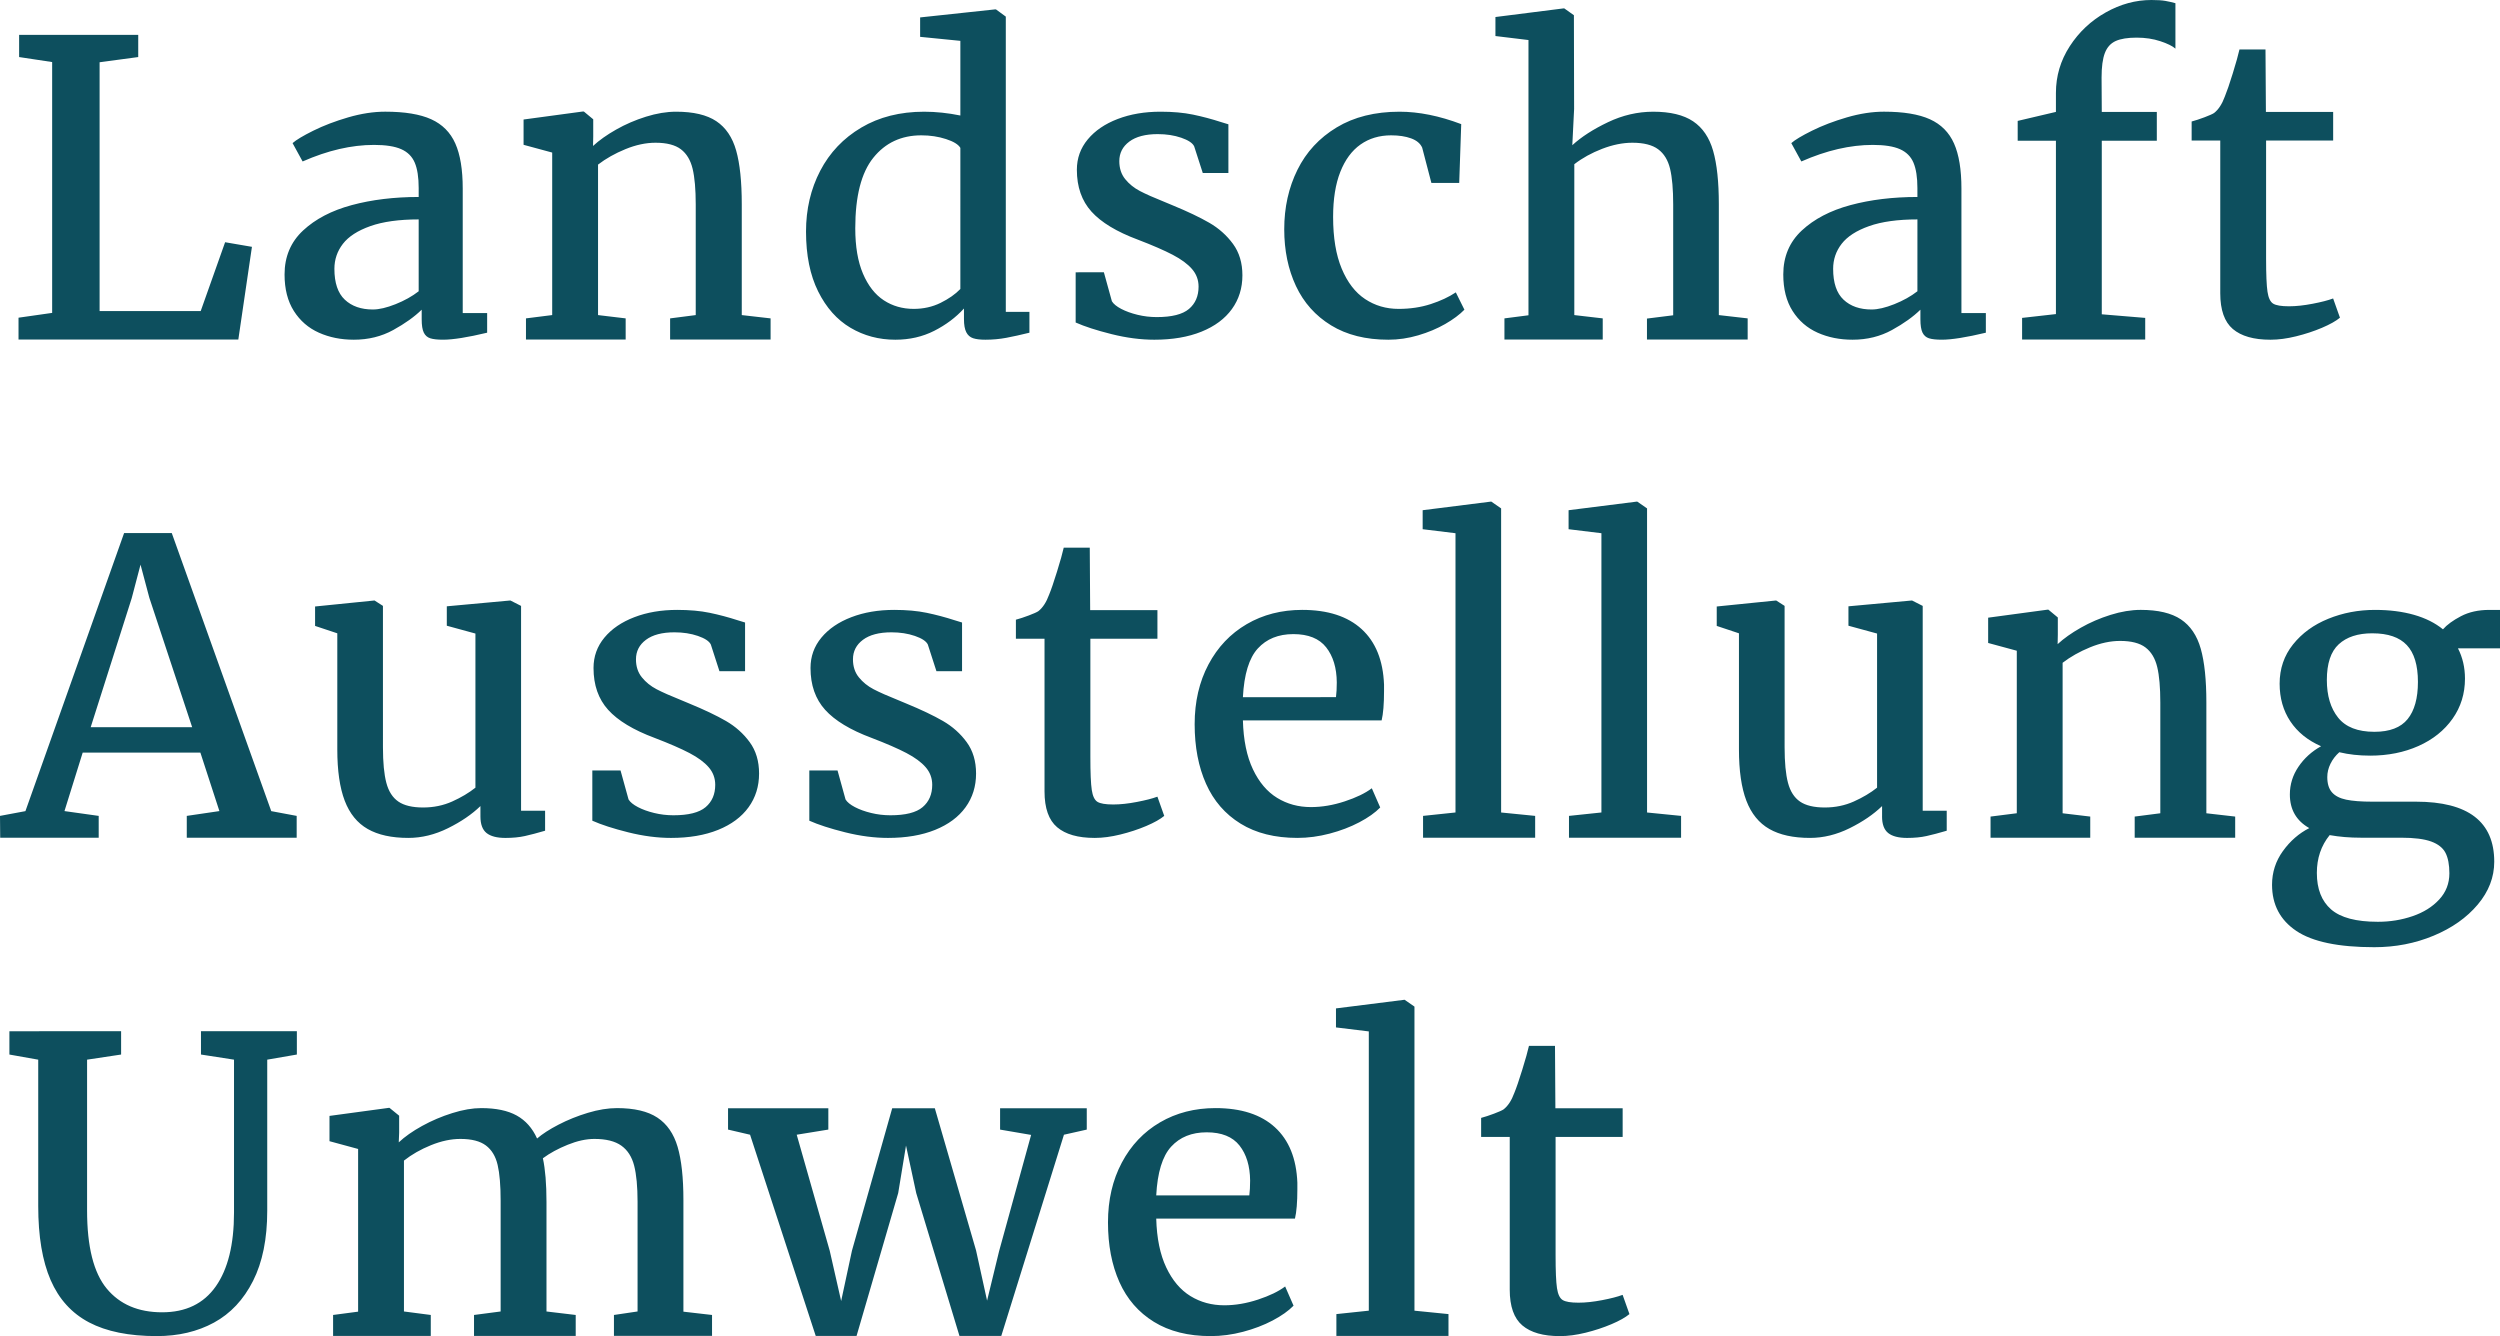 <?xml version="1.0" encoding="utf-8"?>
<!-- Generator: Adobe Illustrator 15.0.2, SVG Export Plug-In . SVG Version: 6.00 Build 0)  -->
<!DOCTYPE svg PUBLIC "-//W3C//DTD SVG 1.1//EN" "http://www.w3.org/Graphics/SVG/1.1/DTD/svg11.dtd">
<svg version="1.1" id="Ebene_1" xmlns="http://www.w3.org/2000/svg" xmlns:xlink="http://www.w3.org/1999/xlink" x="0px" y="0px"
	 width="430.836px" height="230.258px" viewBox="0 92.964 430.836 230.258" enable-background="new 0 92.964 430.836 230.258"
	 xml:space="preserve">
<g>
	<path fill="#0D4F5E" d="M260.18,288.896v26.318c0,2.883,0.725,4.939,2.174,6.166c1.449,1.229,3.6,1.842,6.451,1.842h0.068
		c1.332,0,2.793-0.195,4.381-0.586c1.586-0.393,3.07-0.881,4.451-1.467c1.379-0.586,2.414-1.168,3.104-1.742l-1.172-3.305h-0.035
		c-0.828,0.312-1.996,0.613-3.502,0.904c-1.506,0.289-2.857,0.434-4.053,0.434h-0.035c-1.311,0-2.215-0.15-2.707-0.455
		c-0.496-0.303-0.822-0.986-0.983-2.051s-0.241-2.967-0.241-5.703v-20.355h11.558v-4.934h-11.593l-0.067-10.764h-4.485
		c-0.207,0.928-0.593,2.303-1.156,4.121c-0.562,1.82-1.017,3.145-1.361,3.975c-0.482,1.32-1.104,2.272-1.863,2.857
		c-0.252,0.172-0.799,0.416-1.639,0.734c-0.84,0.316-1.58,0.561-2.225,0.73v3.277h4.932V288.896z M230.305,319.427v3.762h19.318
		v-3.762l-5.863-0.588v-52.401l-1.69-1.173H242l-11.765,1.482v3.277l5.658,0.689v48.125L230.305,319.427z M199.258,298.97
		c0.207-3.948,1.063-6.746,2.57-8.395c1.506-1.648,3.547-2.474,6.123-2.474c2.576,0,4.462,0.76,5.658,2.278
		c1.196,1.521,1.805,3.535,1.829,6.041c0,0.988-0.047,1.838-0.138,2.547h-16.042V298.97z M190.944,303.625
		c0,3.914,0.655,7.34,1.966,10.277c1.311,2.936,3.295,5.223,5.951,6.861c2.656,1.639,5.917,2.457,9.78,2.457
		c1.84,0,3.697-0.246,5.572-0.74c1.874-0.494,3.577-1.145,5.106-1.949c1.528-0.805,2.729-1.656,3.604-2.553l-1.448-3.312
		c-1.127,0.852-2.687,1.604-4.675,2.26s-3.926,0.984-5.812,0.984c-2.162,0-4.105-0.529-5.83-1.588
		c-1.725-1.059-3.117-2.701-4.174-4.934c-1.058-2.23-1.634-5.037-1.725-8.418h23.907c0.276-1.154,0.414-2.838,0.414-5.043v-1.137
		c-0.16-4.162-1.449-7.347-3.863-9.554c-2.414-2.206-5.831-3.31-10.247-3.31c-3.565,0-6.75,0.818-9.556,2.457
		c-2.806,1.639-5.002,3.953-6.589,6.945C191.737,296.32,190.944,299.753,190.944,303.625 M129.262,288.516l11.315,34.671h7.038
		l7.176-24.619l1.345-8.186l1.76,8.186l7.451,24.619h7.21l10.798-34.671l3.933-0.884v-3.67H172.35v3.67l5.348,0.916l-5.52,20.037
		l-2.07,8.523l-1.897-8.645l-7.107-24.504h-7.348l-6.935,24.537l-1.862,8.68l-1.967-8.66l-5.692-20.002l5.451-0.885v-3.67h-17.284
		v3.67L129.262,288.516z M57.403,319.578v3.609h16.835v-3.609l-4.623-0.602v-26.001c1.334-1.054,2.886-1.938,4.658-2.657
		c1.77-0.718,3.461-1.078,5.071-1.078c1.932,0,3.398,0.377,4.398,1.131c1.001,0.752,1.674,1.871,2.019,3.354
		c0.345,1.482,0.517,3.541,0.517,6.17v19.082l-4.588,0.602v3.609h17.525v-3.609l-5.037-0.602v-18.883
		c0-3.098-0.207-5.604-0.621-7.52c1.196-0.885,2.622-1.66,4.278-2.33c1.656-0.67,3.185-1.004,4.588-1.004
		c2.024,0,3.576,0.387,4.658,1.162c1.08,0.773,1.816,1.926,2.208,3.451c0.39,1.525,0.586,3.604,0.586,6.229v18.893l-4.071,0.604
		v3.607h16.904v-3.607l-4.933-0.568v-19.23c0-3.854-0.333-6.912-1-9.176c-0.668-2.266-1.829-3.943-3.485-5.036
		c-1.656-1.093-3.979-1.639-6.968-1.639c-1.541,0-3.209,0.271-5.003,0.81c-1.794,0.541-3.479,1.221-5.054,2.036
		c-1.575,0.815-2.811,1.616-3.708,2.396c-0.806-1.793-1.978-3.114-3.519-3.967c-1.541-0.85-3.577-1.274-6.106-1.274
		c-1.496,0-3.157,0.284-4.985,0.858c-1.829,0.571-3.566,1.312-5.21,2.219c-1.644,0.906-2.984,1.851-4.019,2.826l0.069-1.664v-2.93
		l-1.656-1.346h-0.172l-10.177,1.38v4.358l4.933,1.339v28.038L57.403,319.578z M6.588,300.812c0,5.215,0.713,9.465,2.139,12.752
		c1.426,3.287,3.634,5.719,6.624,7.295c2.989,1.574,6.876,2.361,11.66,2.361c3.726,0,7.015-0.775,9.867-2.328
		c2.851-1.555,5.094-3.943,6.727-7.176c1.633-3.229,2.449-7.26,2.449-12.09V275.58l5.106-0.883v-4.017H34.635v4.017l5.693,0.883
		v26.354c0,5.502-1.047,9.74-3.14,12.719c-2.093,2.977-5.175,4.465-9.245,4.465c-4.118,0-7.303-1.363-9.557-4.092
		c-2.254-2.729-3.38-7.217-3.38-13.465v-25.98l5.864-0.883v-4.017H1.62v4.017l4.968,0.883V300.812z"/>
	<path fill="#0D4F5E" d="M401.479,236.882c1.68,0.3,3.461,0.447,5.35,0.447h6.934c2.277,0,4.013,0.219,5.21,0.656
		c1.194,0.436,2.019,1.088,2.468,1.949c0.445,0.861,0.672,2.041,0.672,3.536c0,1.747-0.586,3.254-1.761,4.519
		c-1.173,1.266-2.703,2.221-4.588,2.864c-1.886,0.644-3.863,0.966-5.935,0.966h-0.068c-3.727,0-6.405-0.713-8.038-2.139
		c-1.634-1.428-2.449-3.52-2.449-6.278C399.271,240.873,400.006,238.699,401.479,236.882 M408.861,202.107
		c2.668,0,4.642,0.678,5.916,2.029c1.277,1.354,1.916,3.468,1.916,6.345c0,2.812-0.592,4.95-1.776,6.41s-3.088,2.188-5.709,2.188
		h-0.035c-2.853,0-4.928-0.811-6.228-2.432c-1.299-1.621-1.948-3.783-1.948-6.49c0-2.854,0.684-4.91,2.053-6.166
		c1.367-1.257,3.295-1.886,5.777-1.886L408.861,202.107L408.861,202.107z M408.448,223.187c3.081,0,5.864-0.557,8.35-1.668
		c2.481-1.111,4.438-2.678,5.863-4.695c1.426-2.019,2.139-4.322,2.139-6.914c0-1.898-0.4-3.638-1.207-5.214h7.244v-6.624h-1.861
		c-1.863,0-3.484,0.361-4.865,1.082c-1.379,0.721-2.414,1.477-3.104,2.264c-1.356-1.104-3.024-1.937-5.002-2.5
		c-1.979-0.562-4.209-0.846-6.692-0.846h-0.035c-2.853,0-5.53,0.51-8.036,1.528c-2.509,1.019-4.531,2.491-6.072,4.419
		s-2.312,4.184-2.312,6.77c0,2.476,0.615,4.637,1.845,6.488c1.23,1.852,2.996,3.281,5.297,4.289c-1.61,0.896-2.91,2.075-3.898,3.536
		c-0.99,1.46-1.482,3.053-1.482,4.776c0,2.601,1.113,4.531,3.346,5.797c-1.771,0.896-3.283,2.214-4.537,3.949
		c-1.254,1.736-1.879,3.674-1.879,5.813c0,3.426,1.392,6.077,4.174,7.951c2.783,1.875,7.257,2.812,13.421,2.812h0.032
		c3.636,0,7.039-0.66,10.213-1.982c3.176-1.322,5.709-3.11,7.607-5.364c1.896-2.254,2.846-4.715,2.846-7.383
		c0-6.9-4.498-10.351-13.489-10.351h-7.521c-1.91,0-3.41-0.115-4.502-0.345c-1.094-0.229-1.91-0.649-2.449-1.26
		c-0.541-0.608-0.812-1.488-0.812-2.64c0-0.78,0.186-1.547,0.553-2.295c0.367-0.746,0.875-1.408,1.519-1.982
		c1.633,0.393,3.393,0.587,5.278,0.587L408.448,223.187L408.448,223.187z M343.04,233.688v3.642h17.182v-3.642l-4.762-0.569v-25.934
		c1.356-1.042,2.934-1.932,4.727-2.665c1.795-0.733,3.52-1.103,5.176-1.103c1.932,0,3.393,0.377,4.381,1.129s1.66,1.873,2.019,3.367
		c0.358,1.492,0.534,3.541,0.534,6.146v19.06l-4.416,0.568v3.643h17.318v-3.643l-4.967-0.568v-19.097
		c0-3.897-0.322-6.983-0.967-9.26s-1.783-3.96-3.416-5.054c-1.633-1.092-3.943-1.64-6.934-1.64c-1.633,0-3.363,0.287-5.191,0.858
		c-1.828,0.572-3.543,1.312-5.141,2.221c-1.601,0.906-2.928,1.85-3.984,2.827l0.033-1.664v-2.933l-1.621-1.344h-0.172l-10.213,1.379
		v4.359l4.936,1.337v28.007L343.04,233.688z M324.342,233.673c0,1.334,0.352,2.283,1.055,2.848c0.701,0.562,1.787,0.846,3.26,0.846
		c1.264,0,2.387-0.109,3.363-0.328c0.979-0.219,2.133-0.521,3.467-0.914v-3.449h-4.139v-35.293l-1.83-0.932h-0.068l-10.9,1v3.346
		l4.933,1.348v26.562c-1.127,0.897-2.461,1.69-4.002,2.381c-1.541,0.689-3.207,1.035-5.002,1.035c-1.862,0-3.289-0.34-4.276-1.019
		c-0.99-0.679-1.681-1.753-2.07-3.226c-0.391-1.473-0.586-3.52-0.586-6.142V197.38l-1.449-0.93h-0.035l-10.211,1.034v3.347
		l3.829,1.275v20.01c0,3.656,0.425,6.602,1.276,8.832s2.174,3.858,3.967,4.881c1.795,1.023,4.129,1.535,7.004,1.535
		c2.301,0,4.576-0.558,6.83-1.673c2.254-1.116,4.117-2.386,5.589-3.812v1.793H324.342z M270.389,233.57v3.76h19.318v-3.76
		l-5.863-0.586V180.58l-1.691-1.172h-0.068l-11.764,1.483v3.276l5.658,0.689v48.126L270.389,233.57z M245.241,233.57v3.76h19.319
		v-3.76l-5.865-0.586V180.58l-1.69-1.172h-0.068l-11.764,1.483v3.276l5.658,0.689v48.126L245.241,233.57z M214.194,213.112
		c0.207-3.948,1.064-6.745,2.57-8.394c1.505-1.648,3.548-2.475,6.125-2.475c2.574,0,4.461,0.76,5.656,2.281
		c1.195,1.52,1.807,3.533,1.828,6.04c0,0.987-0.047,1.836-0.138,2.546L214.194,213.112L214.194,213.112z M205.88,217.769
		c0,3.915,0.655,7.34,1.966,10.275c1.311,2.938,3.295,5.225,5.951,6.863c2.657,1.637,5.917,2.457,9.782,2.457
		c1.838,0,3.694-0.246,5.569-0.742c1.875-0.494,3.576-1.144,5.106-1.949c1.529-0.803,2.73-1.653,3.604-2.551l-1.447-3.312
		c-1.127,0.852-2.686,1.604-4.676,2.26c-1.988,0.655-3.928,0.982-5.812,0.982c-2.161,0-4.104-0.528-5.83-1.588
		c-1.725-1.057-3.116-2.7-4.174-4.932c-1.058-2.23-1.633-5.037-1.725-8.419h23.908c0.274-1.155,0.414-2.837,0.414-5.044v-1.135
		c-0.162-4.162-1.449-7.348-3.863-9.555c-2.416-2.207-5.832-3.311-10.245-3.311c-3.566,0-6.752,0.819-9.557,2.458
		c-2.807,1.64-5.003,3.954-6.59,6.945C206.673,210.466,205.88,213.897,205.88,217.769 M180.007,203.039v26.319
		c0,2.884,0.725,4.938,2.174,6.165c1.449,1.229,3.599,1.842,6.451,1.842h0.069c1.334,0,2.794-0.195,4.381-0.587
		c1.587-0.39,3.071-0.879,4.451-1.465c1.38-0.587,2.415-1.167,3.105-1.742l-1.173-3.304h-0.035c-0.828,0.312-1.995,0.611-3.502,0.9
		c-1.506,0.291-2.858,0.437-4.053,0.437h-0.035c-1.311,0-2.213-0.151-2.708-0.454c-0.495-0.303-0.822-0.986-0.983-2.053
		s-0.241-2.967-0.241-5.703v-20.355h11.557v-4.933h-11.592l-0.069-10.765h-4.485c-0.207,0.929-0.592,2.303-1.155,4.121
		c-0.564,1.82-1.018,3.146-1.363,3.976c-0.483,1.317-1.104,2.271-1.863,2.856c-0.253,0.172-0.799,0.416-1.639,0.733
		c-0.84,0.317-1.581,0.562-2.225,0.731v3.277h4.933V203.039z M139.473,225.748v8.651c1.541,0.688,3.599,1.356,6.175,2
		s5.037,0.966,7.383,0.966c3.128,0,5.836-0.462,8.124-1.387c2.289-0.926,4.037-2.225,5.244-3.896
		c1.208-1.672,1.811-3.608,1.811-5.812c0-2.136-0.54-3.94-1.621-5.415c-1.081-1.477-2.438-2.686-4.071-3.632
		c-1.633-0.946-3.76-1.959-6.382-3.038l-1.346-0.562c-1.817-0.727-3.231-1.354-4.243-1.881c-1.012-0.529-1.857-1.211-2.535-2.049
		c-0.679-0.836-1.018-1.871-1.018-3.104c0-1.387,0.574-2.51,1.725-3.367c1.149-0.857,2.782-1.288,4.899-1.288
		c1.494,0,2.846,0.208,4.053,0.624c1.208,0.416,1.949,0.908,2.225,1.479l1.484,4.598h4.415v-8.391l-1.241-0.379
		c-1.634-0.529-3.255-0.961-4.865-1.295c-1.61-0.333-3.473-0.5-5.589-0.5c-2.737,0-5.197,0.418-7.382,1.256
		c-2.185,0.836-3.904,2.008-5.158,3.516c-1.254,1.509-1.88,3.254-1.88,5.234c0,2.948,0.839,5.354,2.519,7.213
		c1.678,1.86,4.346,3.475,8.003,4.838c2.53,0.97,4.531,1.838,6.003,2.608c1.471,0.771,2.581,1.591,3.329,2.46
		c0.747,0.869,1.121,1.876,1.121,3.021c0,1.629-0.552,2.91-1.656,3.846s-2.955,1.402-5.554,1.402c-1.127,0-2.231-0.131-3.312-0.395
		c-1.081-0.262-2.018-0.602-2.811-1.018c-0.794-0.416-1.329-0.854-1.605-1.314l-1.38-4.992h-4.864V225.748z M102.078,225.748v8.651
		c1.541,0.688,3.599,1.356,6.175,2s5.037,0.966,7.383,0.966c3.128,0,5.836-0.462,8.124-1.387c2.289-0.926,4.037-2.225,5.244-3.896
		c1.208-1.672,1.811-3.608,1.811-5.812c0-2.136-0.54-3.94-1.621-5.415c-1.081-1.477-2.438-2.686-4.071-3.632
		s-3.76-1.959-6.382-3.038l-1.345-0.562c-1.818-0.727-3.232-1.354-4.244-1.881c-1.012-0.529-1.857-1.211-2.535-2.049
		c-0.679-0.836-1.018-1.871-1.018-3.104c0-1.387,0.574-2.51,1.725-3.367c1.15-0.857,2.782-1.288,4.899-1.288
		c1.494,0,2.846,0.208,4.053,0.624c1.208,0.416,1.949,0.908,2.225,1.479l1.484,4.598h4.416v-8.391l-1.242-0.379
		c-1.634-0.529-3.255-0.961-4.865-1.295c-1.61-0.333-3.473-0.5-5.588-0.5c-2.738,0-5.198,0.418-7.383,1.256
		c-2.185,0.836-3.904,2.008-5.158,3.516c-1.253,1.509-1.88,3.254-1.88,5.234c0,2.948,0.839,5.354,2.519,7.213
		c1.678,1.86,4.346,3.475,8.003,4.838c2.53,0.97,4.531,1.838,6.003,2.608s2.581,1.591,3.329,2.46
		c0.747,0.869,1.121,1.876,1.121,3.021c0,1.629-0.552,2.91-1.656,3.846s-2.955,1.402-5.554,1.402c-1.127,0-2.231-0.131-3.312-0.395
		c-1.081-0.262-2.018-0.602-2.811-1.018c-0.794-0.416-1.329-0.854-1.605-1.314l-1.38-4.992h-4.864V225.748z M82.795,233.673
		c0,1.334,0.35,2.283,1.052,2.848c0.701,0.562,1.788,0.846,3.26,0.846c1.265,0,2.386-0.109,3.364-0.328
		c0.977-0.219,2.133-0.521,3.467-0.914v-3.449h-4.14v-35.293l-1.828-0.932h-0.069l-10.902,1v3.346l4.933,1.348v26.562
		c-1.127,0.897-2.461,1.69-4.001,2.381c-1.541,0.689-3.209,1.035-5.003,1.035c-1.863,0-3.289-0.34-4.277-1.019
		c-0.99-0.679-1.68-1.753-2.07-3.226c-0.392-1.473-0.587-3.52-0.587-6.142V197.38l-1.449-0.93h-0.034l-10.212,1.034v3.347
		l3.83,1.275v20.01c0,3.656,0.425,6.602,1.276,8.832c0.851,2.23,2.173,3.858,3.967,4.881c1.794,1.023,4.128,1.535,7.003,1.535
		c2.3,0,4.577-0.558,6.831-1.673c2.254-1.116,4.117-2.386,5.589-3.812V233.673L82.795,233.673z M15.628,218.287l7.072-22.242
		l1.518-5.772l1.518,5.705l7.383,22.312H15.628V218.287z M0,233.57l0.034,3.76h16.974v-3.76l-5.899-0.828l3.139-10.074h20.285
		l3.277,10.074l-5.623,0.828v3.76h18.94v-3.76l-4.382-0.82L29.6,184.824h-8.211L4.381,232.75L0,233.57z"/>
	<path fill="#0D4F5E" d="M382.627,117.183v26.319c0,2.883,0.727,4.938,2.174,6.165c1.449,1.227,3.6,1.842,6.451,1.842h0.069
		c1.332,0,2.794-0.195,4.382-0.587c1.586-0.391,3.069-0.879,4.448-1.465c1.382-0.588,2.416-1.167,3.104-1.742l-1.172-3.305h-0.035
		c-0.827,0.312-1.995,0.613-3.502,0.902c-1.506,0.29-2.856,0.436-4.053,0.436h-0.035c-1.311,0-2.213-0.151-2.707-0.454
		c-0.496-0.304-0.823-0.987-0.983-2.054c-0.16-1.064-0.242-2.966-0.242-5.703v-20.354h11.558v-4.933h-11.59l-0.07-10.765h-4.484
		c-0.207,0.929-0.592,2.302-1.154,4.122c-0.563,1.819-1.018,3.145-1.363,3.975c-0.481,1.318-1.104,2.271-1.862,2.857
		c-0.254,0.171-0.8,0.415-1.64,0.733c-0.84,0.316-1.582,0.562-2.225,0.731v3.278h4.932V117.183z M348.477,147.749v3.725h21.217
		v-3.725l-7.486-0.621v-29.911h9.486v-4.967h-9.486l-0.035-5.938c0-1.829,0.189-3.236,0.57-4.22c0.379-0.984,1-1.67,1.861-2.06
		c0.863-0.389,2.064-0.583,3.605-0.583c1.494,0,2.863,0.207,4.104,0.62c1.242,0.414,2.104,0.84,2.588,1.278v-7.832
		c-0.575-0.161-1.155-0.293-1.741-0.397c-0.588-0.103-1.388-0.154-2.398-0.154c-2.715,0-5.342,0.716-7.883,2.148
		c-2.541,1.432-4.605,3.374-6.191,5.826c-1.588,2.453-2.381,5.134-2.381,8.044v3.267l-6.59,1.552v3.415h6.59v29.876L348.477,147.749
		z M330.436,143.159c-1.127,0.875-2.457,1.616-3.984,2.226c-1.531,0.609-2.836,0.915-3.916,0.915c-2.024,0-3.635-0.564-4.83-1.691
		c-1.195-1.126-1.793-2.897-1.793-5.312c0-1.609,0.486-3.047,1.465-4.312c0.978-1.265,2.554-2.282,4.728-3.053
		s4.951-1.156,8.332-1.156L330.436,143.159L330.436,143.159z M330.436,126.91c-4.232,0-8.08,0.469-11.541,1.402
		c-3.461,0.935-6.256,2.394-8.383,4.376c-2.129,1.984-3.191,4.509-3.191,7.576c0,2.514,0.535,4.613,1.604,6.297
		c1.07,1.683,2.508,2.929,4.312,3.736c1.807,0.808,3.812,1.211,6.021,1.211c2.507,0,4.771-0.559,6.796-1.673
		c2.024-1.115,3.657-2.282,4.899-3.501v1.655c0,1.034,0.121,1.8,0.361,2.293c0.242,0.495,0.615,0.823,1.121,0.983
		c0.506,0.162,1.242,0.242,2.209,0.242c1.701,0,4.23-0.402,7.588-1.207v-3.381h-4.209v-21.464c0-3.259-0.424-5.846-1.275-7.761
		c-0.851-1.915-2.236-3.307-4.156-4.177c-1.922-0.87-4.561-1.305-7.918-1.305c-2.024,0-4.157,0.328-6.399,0.982
		c-2.241,0.656-4.241,1.421-6.002,2.294c-1.76,0.875-2.948,1.587-3.569,2.14l1.725,3.152h0.033
		c4.302-1.895,8.396-2.842,12.283-2.842c2.022,0,3.586,0.246,4.69,0.738c1.104,0.491,1.881,1.269,2.328,2.331
		c0.448,1.061,0.674,2.517,0.674,4.366L330.436,126.91L330.436,126.91z M259.266,147.832v3.642h16.939v-3.642l-4.898-0.569v-26.001
		c1.379-1.067,2.979-1.95,4.795-2.65c1.816-0.7,3.553-1.05,5.209-1.05c1.955,0,3.438,0.377,4.45,1.129
		c1.011,0.752,1.694,1.874,2.052,3.367c0.357,1.493,0.535,3.541,0.535,6.146v19.094l-4.52,0.567v3.609h17.354v-3.642l-4.969-0.569
		v-19.096c0-3.853-0.327-6.923-0.982-9.209c-0.654-2.287-1.807-3.982-3.449-5.086c-1.646-1.104-3.939-1.657-6.883-1.657
		c-2.668,0-5.268,0.604-7.797,1.811c-2.531,1.207-4.576,2.527-6.141,3.961l0.311-6.234l-0.035-16.165l-1.654-1.173h-0.174
		l-11.695,1.482v3.278l5.693,0.689v47.433L259.266,147.832z M241.189,112.215c-4.231,0-7.842,0.901-10.832,2.706
		c-2.989,1.803-5.244,4.238-6.762,7.307c-1.519,3.069-2.277,6.483-2.277,10.244c0,3.652,0.675,6.912,2.019,9.783
		c1.346,2.87,3.365,5.13,6.057,6.779c2.689,1.649,5.979,2.475,9.865,2.475c1.725,0,3.443-0.253,5.158-0.759
		c1.713-0.507,3.26-1.155,4.641-1.949c1.379-0.793,2.482-1.615,3.311-2.466l-1.482-2.985c-1.196,0.798-2.639,1.472-4.329,2.021
		c-1.69,0.551-3.537,0.825-5.537,0.825c-2.14,0-4.06-0.563-5.763-1.691c-1.7-1.128-3.047-2.875-4.034-5.24
		c-0.99-2.365-1.483-5.338-1.483-8.918c0-3.081,0.413-5.668,1.241-7.762c0.828-2.095,1.988-3.667,3.483-4.72
		c1.496-1.052,3.254-1.579,5.279-1.579c1.334,0,2.478,0.174,3.432,0.521c0.955,0.347,1.593,0.879,1.914,1.595l1.588,6.085h4.796
		l0.346-10.133C248.043,112.928,244.502,112.215,241.189,112.215 M185.373,139.891v8.652c1.54,0.688,3.599,1.356,6.175,2
		c2.576,0.644,5.037,0.966,7.383,0.966c3.127,0,5.835-0.462,8.124-1.387c2.288-0.926,4.036-2.224,5.244-3.896
		c1.207-1.673,1.811-3.61,1.811-5.812c0-2.136-0.541-3.94-1.621-5.415c-1.082-1.476-2.438-2.686-4.071-3.633
		c-1.633-0.945-3.761-1.959-6.382-3.038l-1.346-0.561c-1.817-0.727-3.231-1.354-4.243-1.882c-1.012-0.529-1.858-1.211-2.536-2.048
		c-0.678-0.836-1.017-1.871-1.017-3.104c0-1.387,0.574-2.51,1.724-3.368c1.15-0.857,2.783-1.288,4.899-1.288
		c1.495,0,2.846,0.208,4.054,0.624c1.207,0.416,1.949,0.909,2.225,1.479l1.483,4.598h4.416v-8.391l-1.242-0.379
		c-1.633-0.529-3.254-0.96-4.864-1.294c-1.61-0.333-3.473-0.5-5.589-0.5c-2.737,0-5.198,0.418-7.382,1.255
		c-2.186,0.837-3.905,2.008-5.158,3.516c-1.254,1.508-1.88,3.253-1.88,5.234c0,2.949,0.839,5.354,2.518,7.214
		c1.679,1.86,4.347,3.473,8.004,4.837c2.53,0.969,4.53,1.839,6.003,2.609c1.471,0.77,2.581,1.59,3.329,2.46
		c0.747,0.869,1.121,1.876,1.121,3.021c0,1.629-0.552,2.911-1.656,3.847s-2.956,1.403-5.554,1.403c-1.127,0-2.231-0.131-3.312-0.395
		c-1.081-0.263-2.018-0.603-2.812-1.019c-0.793-0.416-1.328-0.854-1.604-1.313l-1.38-4.993L185.373,139.891L185.373,139.891z
		 M165.503,142.768c-0.874,0.905-2.013,1.703-3.415,2.393c-1.403,0.69-2.944,1.035-4.623,1.035c-1.932,0-3.651-0.493-5.158-1.48
		c-1.506-0.987-2.702-2.517-3.587-4.588c-0.886-2.073-1.329-4.683-1.329-7.828c0-5.513,1.035-9.559,3.105-12.141
		c2.07-2.582,4.83-3.873,8.28-3.873c1.518,0,2.932,0.214,4.243,0.639c1.311,0.424,2.139,0.932,2.484,1.521V142.768z
		 M138.905,132.867c0,4.07,0.695,7.507,2.087,10.312c1.391,2.804,3.248,4.893,5.571,6.268c2.323,1.375,4.899,2.062,7.728,2.062
		c2.461,0,4.697-0.511,6.71-1.534c2.012-1.022,3.72-2.304,5.123-3.844v1.827c0,0.988,0.132,1.74,0.397,2.258
		c0.264,0.518,0.655,0.861,1.173,1.035c0.517,0.172,1.224,0.258,2.121,0.258c1.242,0,2.444-0.109,3.606-0.327
		c1.161-0.219,2.489-0.512,3.984-0.88v-3.588h-4.071V95.827l-1.69-1.241h-0.207l-12.868,1.38v3.347l6.934,0.69v12.867
		c-2.139-0.437-4.221-0.655-6.244-0.655c-4.14,0-7.751,0.913-10.833,2.737c-3.082,1.826-5.439,4.307-7.072,7.44
		C139.721,125.527,138.905,129.02,138.905,132.867 M90.643,147.832v3.642h17.18v-3.642l-4.761-0.569v-25.935
		c1.357-1.042,2.933-1.931,4.727-2.664c1.793-0.734,3.518-1.103,5.174-1.103c1.932,0,3.393,0.377,4.382,1.129
		c0.988,0.752,1.661,1.874,2.018,3.367c0.356,1.493,0.535,3.541,0.535,6.146v19.06l-4.416,0.569v3.642H132.8v-3.642l-4.968-0.569
		v-19.096c0-3.897-0.322-6.984-0.966-9.261c-0.644-2.275-1.782-3.96-3.415-5.053c-1.633-1.092-3.945-1.639-6.934-1.639
		c-1.634,0-3.364,0.287-5.192,0.858c-1.829,0.573-3.542,1.312-5.141,2.221c-1.598,0.905-2.927,1.849-3.984,2.826l0.034-1.663v-2.932
		l-1.621-1.345h-0.173l-10.211,1.38v4.359l4.933,1.337v28.006L90.643,147.832z M72.153,143.159
		c-1.127,0.875-2.455,1.616-3.985,2.226c-1.529,0.609-2.834,0.915-3.915,0.915c-2.024,0-3.634-0.564-4.83-1.691
		c-1.196-1.126-1.794-2.897-1.794-5.312c0-1.609,0.489-3.047,1.466-4.312c0.978-1.265,2.553-2.282,4.727-3.053
		c2.173-0.771,4.95-1.156,8.331-1.156V143.159z M72.153,126.91c-4.232,0-8.079,0.469-11.54,1.402
		c-3.461,0.935-6.256,2.394-8.383,4.376c-2.127,1.984-3.191,4.509-3.191,7.576c0,2.514,0.535,4.613,1.604,6.297
		c1.07,1.683,2.507,2.929,4.313,3.736c1.805,0.808,3.812,1.211,6.02,1.211c2.506,0,4.772-0.559,6.796-1.673
		c2.023-1.115,3.657-2.282,4.899-3.501v1.655c0,1.034,0.12,1.8,0.362,2.293c0.241,0.495,0.615,0.823,1.121,0.983
		c0.506,0.162,1.242,0.242,2.208,0.242c1.702,0,4.231-0.402,7.59-1.207v-3.381h-4.209v-21.464c0-3.259-0.426-5.846-1.277-7.761
		c-0.851-1.915-2.237-3.307-4.157-4.177c-1.92-0.87-4.56-1.305-7.917-1.305c-2.024,0-4.157,0.328-6.4,0.982
		c-2.242,0.656-4.243,1.421-6.002,2.294c-1.76,0.875-2.95,1.587-3.571,2.14l1.725,3.152h0.034c4.301-1.895,8.395-2.842,12.282-2.842
		c2.023,0,3.588,0.246,4.692,0.738c1.104,0.491,1.88,1.269,2.328,2.331c0.449,1.061,0.673,2.517,0.673,4.366V126.91L72.153,126.91z
		 M3.192,147.714v3.76h37.879l2.346-15.972l-4.623-0.794l-4.208,11.867H17.164v-42.882l6.658-0.896v-3.829H3.296v3.829l5.692,0.861
		v43.228L3.192,147.714z"/>
</g>
</svg>
